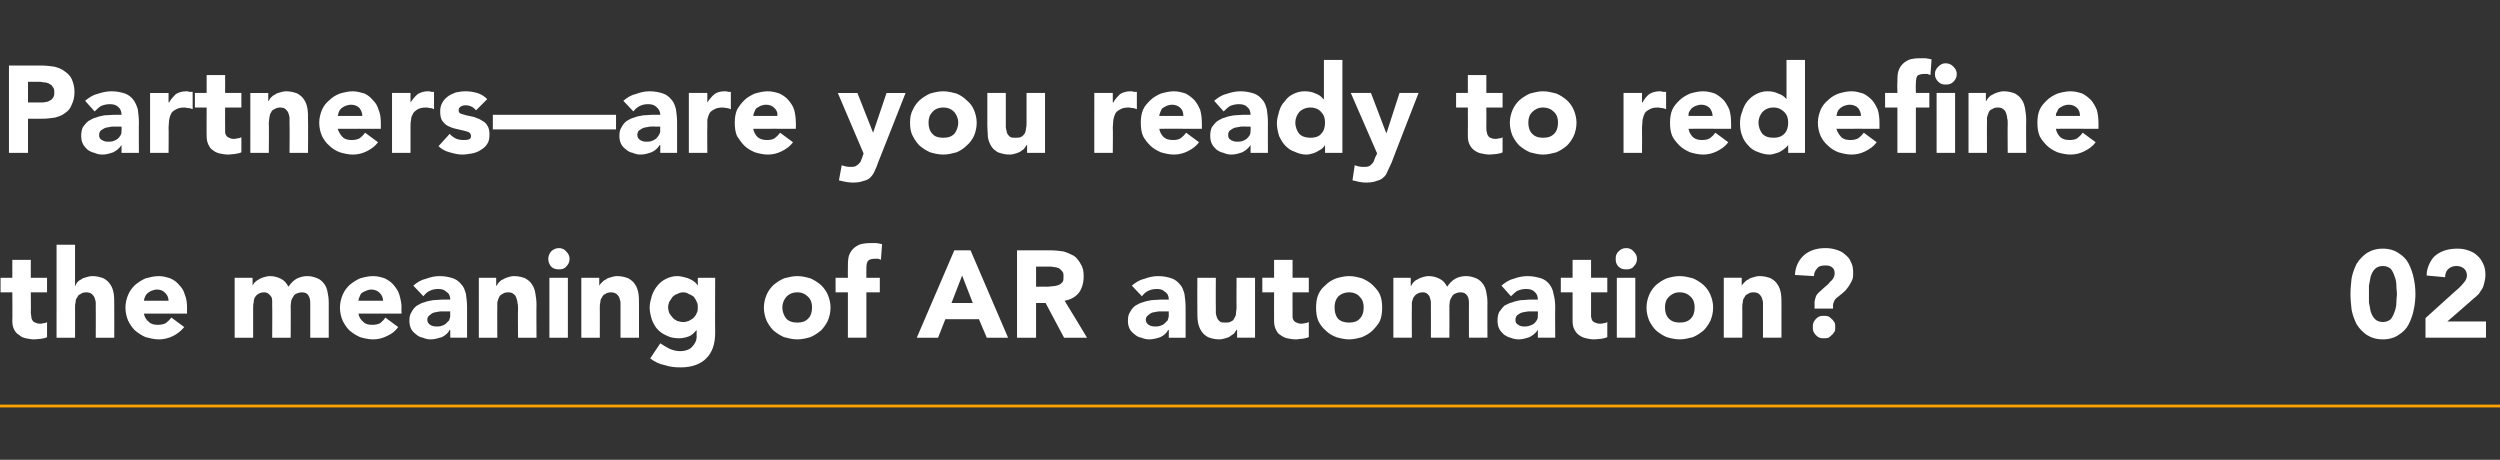 <?xml version="1.0" standalone="no"?><!DOCTYPE svg PUBLIC "-//W3C//DTD SVG 1.1//EN" "http://www.w3.org/Graphics/SVG/1.1/DTD/svg11.dtd"><svg xmlns="http://www.w3.org/2000/svg" version="1.1" width="446.4px" height="82.1px" viewBox="0 -11 446.4 82.1" style="top:-11px"><rect x="0" y="-11" width="446.4" height="82.1" fill="#333333" stroke="none"/><desc>Partners—are you ready to redefine the meaning of AR automation 02</desc><defs/><g class="svg-textframe-paragraphrules"><line class="svg-paragraph-rulebelow" y1="61.5" y2="61.5" x1="0" x2="446.4" stroke="#ffa101" stroke-width="0.5"/></g><g id="Polygon58468"><path d="m8.4 41.2H5.5s.04 3.6 0 3.6c0 .3.1.6.1.8c0 .2.1.5.2.6c.1.2.2.3.5.4c.2.1.5.2.8.2c.2 0 .4 0 .7-.1c.3 0 .5-.1.6-.2v2.7c-.3.2-.7.2-1.1.3c-.4 0-.8.1-1.2.1c-.5 0-1-.1-1.5-.2c-.5-.1-.9-.3-1.2-.6c-.4-.2-.7-.6-.9-1c-.2-.4-.3-.9-.3-1.5c.04.02 0-5.1 0-5.1H.1v-2.6h2.1v-3.2h3.3v3.2h2.9v2.6zm5-8.5v7.3s.06.05.1 0c0-.2.2-.4.3-.6c.2-.2.4-.4.7-.5c.2-.2.5-.3.9-.4c.3-.1.7-.2 1.1-.2c.8 0 1.5.2 2 .4c.5.3.9.6 1.2 1.1c.3.4.5 1 .6 1.6c.1.6.1 1.3.1 2c.02-.01 0 5.9 0 5.9h-3.3s.02-5.25 0-5.2v-1c0-.3-.1-.6-.2-.9c-.1-.3-.3-.5-.5-.7c-.2-.2-.6-.3-1-.3c-.4 0-.8.1-1 .3c-.3.1-.5.3-.6.6c-.2.2-.3.5-.3.9c-.1.3-.1.6-.1 1c.02-.04 0 5.3 0 5.3h-3.3V32.7h3.3zm19.5 14.7c-.6.7-1.2 1.2-2 1.6c-.8.4-1.7.6-2.5.6c-.9 0-1.6-.2-2.4-.4c-.7-.3-1.3-.7-1.9-1.2c-.5-.5-.9-1.1-1.2-1.7c-.3-.7-.5-1.5-.5-2.4c0-.8.2-1.6.5-2.3c.3-.7.7-1.2 1.2-1.7c.6-.5 1.2-.9 1.9-1.2c.8-.2 1.5-.4 2.4-.4c.7 0 1.4.2 2 .4c.7.3 1.2.7 1.6 1.2c.5.5.8 1 1 1.7c.3.7.4 1.5.4 2.3c-.03.04 0 1.1 0 1.1c0 0-7.68-.02-7.7 0c.1.6.4 1.1.9 1.5c.4.4 1 .5 1.6.5c.5 0 1-.1 1.4-.3c.4-.3.7-.6 1-1l2.3 1.7zm-2.8-4.7c0-.5-.2-1-.6-1.4c-.4-.4-.8-.6-1.5-.6c-.3 0-.6.1-.9.2c-.3.1-.5.3-.7.4c-.2.2-.4.4-.5.7c-.1.2-.2.5-.2.7h4.4zm11.8-4.1h3.2v1.4s0 .05 0 0c.1-.2.2-.4.4-.6c.2-.2.5-.4.7-.5c.3-.2.6-.3.9-.4c.4-.1.7-.2 1.1-.2c.8 0 1.4.2 2 .5c.6.3 1 .8 1.3 1.4c.4-.6.9-1.1 1.4-1.4c.6-.3 1.2-.5 2-.5c.7 0 1.3.2 1.8.4c.5.2.9.6 1.2 1c.3.4.5.9.6 1.5c.1.5.2 1.1.2 1.8v6.3h-3.3v-6.2c0-.5-.1-1-.3-1.3c-.2-.4-.6-.6-1.2-.6c-.3 0-.7.1-.9.2c-.3.1-.5.3-.6.5c-.2.3-.3.5-.4.8c0 .3-.1.6-.1.9c.04.03 0 5.7 0 5.7h-3.3s.04-5.67 0-5.7v-.7c0-.2 0-.5-.1-.8c-.1-.2-.3-.4-.5-.6c-.2-.2-.5-.3-.8-.3c-.5 0-.8.1-1.1.3c-.2.1-.4.3-.6.6c-.1.2-.2.5-.2.9c-.1.3-.1.6-.1 1v5.3h-3.3V38.6zm29.2 8.8c-.5.7-1.1 1.2-2 1.6c-.8.4-1.6.6-2.5.6c-.8 0-1.6-.2-2.3-.4c-.7-.3-1.3-.7-1.9-1.2c-.5-.5-.9-1.1-1.2-1.7c-.3-.7-.5-1.5-.5-2.4c0-.8.2-1.6.5-2.3c.3-.7.7-1.2 1.2-1.7c.6-.5 1.2-.9 1.9-1.2c.7-.2 1.5-.4 2.3-.4c.8 0 1.5.2 2.1.4c.6.3 1.2.7 1.6 1.2c.4.5.8 1 1 1.7c.2.7.4 1.5.4 2.3c-.05.04 0 1.1 0 1.1c0 0-7.7-.02-7.7 0c.1.6.4 1.1.9 1.5c.4.4.9.5 1.6.5c.5 0 1-.1 1.4-.3c.3-.3.7-.6.9-1l2.3 1.7zm-2.7-4.7c0-.5-.2-1-.6-1.4c-.4-.4-.9-.6-1.5-.6c-.3 0-.7.1-.9.2c-.3.1-.6.3-.8.4c-.2.2-.3.4-.4.7c-.1.2-.2.5-.2.7h4.4zm12 5.2s-.08.05-.1 0c-.3.6-.8 1-1.4 1.3c-.7.2-1.3.4-2 .4c-.5 0-.9-.1-1.4-.3c-.5-.1-.9-.3-1.2-.6c-.4-.3-.7-.6-.9-1c-.2-.4-.3-.9-.3-1.4c0-.7.1-1.2.4-1.6c.2-.4.5-.8.9-1.1c.4-.2.8-.5 1.3-.6c.5-.2 1-.3 1.6-.4c.5 0 1-.1 1.6-.1h1.5c0-.6-.2-1.1-.7-1.4c-.4-.4-.9-.5-1.4-.5c-.6 0-1.1.1-1.5.3c-.5.2-.9.6-1.2 1L73.8 40c.6-.5 1.3-1 2.2-1.2c.8-.3 1.6-.5 2.5-.5c1 0 1.8.2 2.4.4c.6.2 1.1.6 1.5 1.1c.4.4.6 1 .8 1.7c.1.7.2 1.5.2 2.4v5.4h-3v-1.4zm-.8-3.3h-1c-.4.1-.7.1-1.1.2c-.3.1-.6.3-.8.5c-.3.2-.4.5-.4.8c0 .4.2.7.5.9c.3.2.7.3 1.1.3c.3 0 .6 0 .9-.1c.3-.1.6-.2.8-.4l.6-.6c.1-.3.2-.6.2-.9c-.04.01 0-.7 0-.7h-.8zm5.9-6h3.1v1.4s.08.05.1 0c.1-.2.2-.4.4-.6c.2-.2.4-.4.7-.5c.3-.2.6-.3.9-.4c.3-.1.7-.2 1.1-.2c.8 0 1.5.2 2 .4c.5.3.9.6 1.2 1.1c.3.4.5 1 .6 1.6c.1.6.2 1.3.2 2c-.04-.01 0 5.9 0 5.9h-3.3s-.04-5.25 0-5.2c0-.4 0-.7-.1-1c0-.3-.1-.6-.2-.9c-.1-.3-.2-.5-.5-.7c-.2-.2-.5-.3-1-.3c-.4 0-.7.1-1 .3c-.2.1-.5.3-.6.6c-.1.2-.2.5-.3.9v1c-.03-.04 0 5.3 0 5.3h-3.3V38.6zm12.6 0h3.3v10.7h-3.3V38.6zm-.2-3.4c0-.5.2-.9.5-1.3c.4-.4.9-.6 1.4-.6c.5 0 1 .2 1.3.6c.4.4.6.8.6 1.3c0 .6-.2 1-.6 1.4c-.3.4-.8.5-1.3.5c-.5 0-1-.1-1.4-.5c-.3-.4-.5-.8-.5-1.4zm5.9 3.4h3.2v1.4s.03.05 0 0c.1-.2.3-.4.5-.6c.2-.2.4-.4.7-.5c.2-.2.5-.3.9-.4c.3-.1.7-.2 1.1-.2c.8 0 1.5.2 2 .4c.5.3.9.6 1.2 1.1c.3.4.5 1 .6 1.6c.1.6.1 1.3.1 2v5.9h-3.3v-6.2c0-.3-.1-.6-.2-.9c-.1-.3-.3-.5-.5-.7c-.3-.2-.6-.3-1-.3c-.4 0-.8.1-1 .3c-.3.1-.5.3-.6.6c-.2.2-.3.5-.3.9c-.1.3-.1.6-.1 1c.02-.04 0 5.3 0 5.3h-3.3V38.6zm23.9 9.8c0 2-.5 3.5-1.6 4.6c-1 1-2.5 1.6-4.6 1.6c-1 0-1.9-.1-2.8-.4c-1-.2-1.8-.6-2.6-1.2l1.8-2.7c.6.4 1.1.7 1.7 1c.5.2 1.1.4 1.8.4c1 0 1.8-.3 2.2-.8c.5-.5.8-1.1.8-1.9c-.04.05 0-1 0-1h-.1c-.4.5-.8.9-1.4 1.1c-.6.2-1.1.3-1.6.3c-.8 0-1.5-.1-2.1-.4c-.7-.3-1.2-.6-1.7-1.1c-.5-.5-.8-1.1-1.1-1.8c-.2-.7-.4-1.4-.4-2.2c0-.7.2-1.4.4-2.1c.2-.6.5-1.2 1-1.8c.4-.5.9-.9 1.5-1.2c.6-.3 1.3-.5 2-.5c.5 0 .9.1 1.3.2c.4.1.8.2 1.1.4c.3.1.5.3.8.5c.2.2.4.4.5.6c-.02 0 0 0 0 0v-1.4h3.1s-.04 9.79 0 9.8zm-8.4-4.5c0 .3.1.7.2 1c.2.3.4.6.6.8c.2.3.5.4.8.6c.4.1.7.2 1.1.2c.4 0 .7-.1 1-.2c.3-.2.6-.3.9-.6c.2-.2.4-.5.5-.8c.2-.3.2-.7.2-1c0-.4 0-.7-.2-1c-.1-.3-.3-.6-.5-.9c-.3-.2-.6-.4-.9-.5c-.3-.2-.6-.3-1-.3c-.4 0-.7.1-1.1.3c-.3.1-.6.3-.8.5l-.6.9c-.1.3-.2.6-.2 1zm17.1 0c0-.8.2-1.6.5-2.3c.3-.7.7-1.2 1.2-1.7c.6-.5 1.2-.9 1.9-1.2c.8-.2 1.5-.4 2.4-.4c.8 0 1.6.2 2.3.4c.7.3 1.3.7 1.9 1.2c.5.5.9 1 1.2 1.7c.3.7.5 1.5.5 2.3c0 .9-.2 1.7-.5 2.4c-.3.6-.7 1.2-1.2 1.7c-.6.5-1.2.9-1.9 1.2c-.7.2-1.5.4-2.3.4c-.9 0-1.6-.2-2.4-.4c-.7-.3-1.3-.7-1.9-1.2c-.5-.5-.9-1.1-1.2-1.7c-.3-.7-.5-1.5-.5-2.4zm3.3 0c0 .8.3 1.5.7 2c.5.5 1.1.7 2 .7c.8 0 1.4-.2 1.9-.7c.5-.5.7-1.2.7-2c0-.8-.2-1.4-.7-1.9c-.5-.5-1.1-.8-1.9-.8c-.9 0-1.5.3-2 .8c-.4.5-.7 1.1-.7 1.9zm11.7-2.7h-2.2v-2.6h2.2s-.02-1.9 0-1.9c0-.6 0-1.1.1-1.7c.1-.5.3-.9.6-1.3c.3-.4.7-.7 1.3-1c.5-.2 1.3-.3 2.2-.3h.9c.4.1.7.1 1 .2l-.2 2.8c-.1-.1-.3-.1-.5-.2h-.5c-.6 0-1 .1-1.2.3c-.3.2-.4.7-.4 1.4c-.02 0 0 1.7 0 1.7h2.4v2.6h-2.4v8.1h-3.3v-8.1zm19-7.5h2.9l6.7 15.6h-3.8l-1.4-3.3h-6l-1.3 3.3h-3.8l6.7-15.6zm1.4 4.5l-1.9 4.9h3.8l-1.9-4.9zm9.8-4.5h6c.8 0 1.6.1 2.3.2c.7.2 1.3.5 1.9.8c.5.4.9.9 1.2 1.5c.4.6.5 1.3.5 2.2c0 1.1-.3 2.1-.8 2.8c-.6.8-1.5 1.3-2.6 1.5c.04.01 4 6.6 4 6.6H190l-3.3-6.2H185v6.2h-3.4V33.7zm3.4 6.5s2.06-.04 2.1 0c.3 0 .6-.1.9-.1c.4 0 .7-.1 1-.2c.3-.1.5-.3.7-.5c.2-.2.2-.6.2-1c0-.4 0-.7-.2-.9c-.2-.3-.4-.4-.6-.6c-.3-.1-.5-.2-.9-.2c-.3-.1-.6-.1-.9-.1c-.02.02-2.3 0-2.3 0v3.6zm23.7 7.7s-.08.05-.1 0c-.3.6-.8 1-1.4 1.3c-.6.2-1.3.4-2 .4c-.5 0-.9-.1-1.4-.3c-.5-.1-.9-.3-1.2-.6c-.4-.3-.7-.6-.9-1c-.2-.4-.3-.9-.3-1.4c0-.7.1-1.2.4-1.6c.2-.4.5-.8.9-1.1c.4-.2.8-.5 1.3-.6c.5-.2 1-.3 1.6-.4c.5 0 1-.1 1.6-.1h1.5c0-.6-.2-1.1-.7-1.4c-.4-.4-.9-.5-1.4-.5c-.6 0-1.1.1-1.5.3c-.5.2-.9.6-1.2 1l-1.8-1.9c.6-.5 1.3-1 2.2-1.2c.8-.3 1.6-.5 2.5-.5c1 0 1.8.2 2.4.4c.6.2 1.1.6 1.5 1.1c.4.4.6 1 .8 1.7c.1.7.2 1.5.2 2.4v5.4h-3v-1.4zm-.8-3.3h-1c-.4.1-.7.1-1.1.2c-.3.1-.6.3-.8.5c-.3.2-.4.5-.4.8c0 .4.2.7.5.9c.3.2.7.3 1.1.3c.3 0 .6 0 .9-.1c.3-.1.6-.2.8-.4l.6-.6c.1-.3.2-.6.2-.9c-.03.01 0-.7 0-.7h-.8zm16.2 4.7h-3.2v-1.5s-.05.04 0 0c-.2.2-.3.4-.5.7c-.2.2-.4.3-.7.5c-.2.2-.5.3-.9.4c-.3.1-.7.2-1.1.2c-.8 0-1.5-.2-2-.4c-.5-.3-.9-.6-1.2-1.1c-.3-.5-.5-1-.6-1.6c-.1-.6-.1-1.3-.1-2c-.03-.01 0-5.9 0-5.9h3.3s-.03 5.23 0 5.2v1c0 .3.1.6.2.9c.1.3.3.5.5.7c.2.2.6.2 1 .2c.4 0 .8 0 1-.2c.3-.1.5-.3.6-.6c.2-.3.3-.5.3-.9c0-.3.1-.6.1-1c-.03.02 0-5.3 0-5.3h3.3v10.7zm9.6-8.1h-2.9s-.02 3.6 0 3.6v.8c0 .2.1.5.2.6c.1.2.3.3.5.4c.2.1.5.2.8.2c.2 0 .4 0 .7-.1c.3 0 .5-.1.7-.2v2.7c-.4.2-.8.2-1.2.3c-.4 0-.7.1-1.1.1c-.6 0-1.1-.1-1.6-.2c-.4-.1-.8-.3-1.2-.6c-.4-.2-.6-.6-.8-1c-.2-.4-.3-.9-.3-1.5c-.02.02 0-5.1 0-5.1h-2.1v-2.6h2.1v-3.2h3.3v3.2h2.9v2.6zm1.3 2.7c0-.8.1-1.6.4-2.3c.3-.7.7-1.2 1.3-1.7c.5-.5 1.1-.9 1.9-1.2c.7-.2 1.5-.4 2.3-.4c.8 0 1.6.2 2.3.4c.7.3 1.4.7 1.9 1.2c.5.5 1 1 1.3 1.7c.3.7.4 1.5.4 2.3c0 .9-.1 1.7-.4 2.4c-.3.6-.8 1.2-1.3 1.7c-.5.5-1.2.9-1.9 1.2c-.7.2-1.5.4-2.3.4c-.8 0-1.6-.2-2.3-.4c-.8-.3-1.4-.7-1.9-1.2c-.6-.5-1-1.1-1.3-1.7c-.3-.7-.4-1.5-.4-2.4zm3.3 0c0 .8.2 1.5.6 2c.5.5 1.2.7 2 .7c.8 0 1.5-.2 1.9-.7c.5-.5.7-1.2.7-2c0-.8-.2-1.4-.7-1.9c-.4-.5-1.1-.8-1.9-.8c-.8 0-1.5.3-2 .8c-.4.5-.6 1.1-.6 1.9zm10.5-5.3h3.1v1.4s.08.05.1 0c.1-.2.2-.4.4-.6c.2-.2.4-.4.7-.5c.3-.2.6-.3.9-.4c.3-.1.7-.2 1.1-.2c.8 0 1.4.2 2 .5c.6.3 1 .8 1.3 1.4c.4-.6.9-1.1 1.4-1.4c.5-.3 1.2-.5 2-.5c.7 0 1.3.2 1.8.4c.5.2.9.6 1.2 1c.3.4.5.9.6 1.5c.1.5.2 1.1.2 1.8c-.02-.03 0 6.3 0 6.3h-3.3s-.02-6.24 0-6.2c0-.5-.1-1-.3-1.3c-.3-.4-.6-.6-1.2-.6c-.4 0-.7.1-.9.2c-.3.1-.5.3-.6.5c-.2.3-.3.5-.4.8c0 .3-.1.6-.1.9c.03.03 0 5.7 0 5.7h-3.3s.03-5.67 0-5.7v-.7c0-.2-.1-.5-.2-.8c0-.2-.2-.4-.4-.6c-.2-.2-.5-.3-.8-.3c-.5 0-.8.1-1.1.3c-.2.1-.4.3-.6.6c-.1.2-.2.5-.3.9v1c-.03-.04 0 5.3 0 5.3h-3.3V38.6zm25.8 9.3s-.02.05 0 0c-.4.6-.9 1-1.5 1.3c-.6.2-1.2.4-1.9.4c-.5 0-1-.1-1.5-.3c-.4-.1-.8-.3-1.2-.6c-.3-.3-.6-.6-.8-1c-.2-.4-.3-.9-.3-1.4c0-.7.1-1.2.3-1.6c.3-.4.6-.8.9-1.1c.4-.2.9-.5 1.4-.6c.5-.2 1-.3 1.5-.4c.6 0 1.1-.1 1.6-.1h1.5c0-.6-.2-1.1-.6-1.4c-.4-.4-.9-.5-1.5-.5c-.5 0-1 .1-1.5.3c-.4.2-.8.6-1.2 1l-1.7-1.9c.6-.5 1.3-1 2.1-1.2c.8-.3 1.7-.5 2.6-.5c.9 0 1.7.2 2.4.4c.6.2 1.1.6 1.5 1.1c.3.4.6 1 .7 1.7c.2.7.3 1.5.3 2.4c-.04-.05 0 5.4 0 5.4h-3.1v-1.4zm-.8-3.3h-.9c-.4.1-.8.1-1.1.2c-.4.1-.6.3-.9.5c-.2.2-.3.5-.3.8c0 .4.1.7.5.9c.3.2.6.3 1 .3c.3 0 .6 0 .9-.1c.3-.1.6-.2.9-.4c.2-.2.4-.4.5-.6c.2-.3.2-.6.2-.9c.02.01 0-.7 0-.7h-.8zm13.2-3.4h-2.9v4.4c.1.2.1.5.2.6c.1.2.3.3.5.4c.2.1.5.2.9.2c.1 0 .4 0 .7-.1c.2 0 .5-.1.6-.2v2.7c-.4.2-.7.2-1.1.3c-.4 0-.8.1-1.2.1c-.6 0-1.1-.1-1.5-.2c-.5-.1-.9-.3-1.3-.6c-.3-.2-.6-.6-.8-1c-.2-.4-.3-.9-.3-1.5v-5.1h-2.1v-2.6h2.1v-3.2h3.3v3.2h2.9v2.6zm1.7-2.6h3.3v10.7h-3.3V38.6zm-.2-3.4c0-.5.1-.9.5-1.3c.4-.4.8-.6 1.4-.6c.5 0 1 .2 1.3.6c.4.4.6.8.6 1.3c0 .6-.2 1-.6 1.4c-.3.4-.8.5-1.3.5c-.6 0-1-.1-1.4-.5c-.4-.4-.5-.8-.5-1.4zm5.5 8.7c0-.8.2-1.6.5-2.3c.3-.7.7-1.2 1.2-1.7c.6-.5 1.2-.9 1.9-1.2c.7-.2 1.5-.4 2.3-.4c.9 0 1.6.2 2.4.4c.7.3 1.3.7 1.9 1.2c.5.5.9 1 1.2 1.7c.3.7.5 1.5.5 2.3c0 .9-.2 1.7-.5 2.4c-.3.6-.7 1.2-1.2 1.7c-.6.5-1.2.9-1.9 1.2c-.8.2-1.5.4-2.4.4c-.8 0-1.6-.2-2.3-.4c-.7-.3-1.3-.7-1.9-1.2c-.5-.5-.9-1.1-1.2-1.7c-.3-.7-.5-1.5-.5-2.4zm3.3 0c0 .8.2 1.5.7 2c.5.5 1.1.7 1.9.7c.9 0 1.5-.2 2-.7c.5-.5.7-1.2.7-2c0-.8-.2-1.4-.7-1.9c-.5-.5-1.1-.8-2-.8c-.8 0-1.4.3-1.9.8c-.5.5-.7 1.1-.7 1.9zm10.5-5.3h3.2v1.4s.03.05 0 0c.1-.2.3-.4.5-.6c.2-.2.4-.4.7-.5c.2-.2.5-.3.9-.4c.3-.1.7-.2 1.1-.2c.8 0 1.5.2 2 .4c.5.3.9.6 1.2 1.1c.3.4.5 1 .6 1.6c.1.6.1 1.3.1 2v5.9h-3.3v-6.2c0-.3-.1-.6-.2-.9c-.1-.3-.3-.5-.5-.7c-.2-.2-.6-.3-1-.3c-.4 0-.8.1-1 .3c-.3.1-.5.3-.6.6c-.2.2-.3.5-.3.9c-.1.3-.1.6-.1 1c.02-.04 0 5.3 0 5.3h-3.3V38.6zm16.2 4.6c0-.5.1-.8.2-1.1c.1-.4.3-.6.6-.9c.4-.4.8-.7 1.1-1c.4-.3.7-.6.9-.9c.3-.2.5-.5.6-.7c.1-.2.2-.5.2-.7c0-.5-.1-.9-.4-1.1c-.3-.3-.7-.4-1.2-.4c-.7 0-1.2.1-1.5.5c-.4.4-.6.9-.6 1.4l-3.4-.2c.1-1.6.7-2.7 1.7-3.6c1-.8 2.2-1.2 3.8-1.2c.6 0 1.3.1 1.9.3c.6.2 1.1.4 1.5.8c.5.4.9.8 1.1 1.4c.3.5.4 1.1.4 1.9c0 .4 0 .8-.1 1.1c-.1.3-.3.7-.5 1c-.2.4-.5.7-.8 1.1c-.3.3-.8.7-1.3 1.1c-.3.2-.6.5-.7.8c-.1.2-.2.5-.2.7c.03 0 0 .6 0 .6H324s.03-.93 0-.9zm-.3 4.2c0-.3 0-.5.1-.8c.1-.2.3-.5.4-.6c.2-.2.4-.4.7-.5c.2-.1.5-.1.8-.1c.3 0 .5 0 .8.1c.2.1.4.3.6.5c.2.1.3.4.5.6c.1.3.1.5.1.8c0 .3 0 .5-.1.8c-.2.2-.3.5-.5.6c-.2.2-.4.4-.6.5c-.3.1-.5.1-.8.1c-.3 0-.6 0-.8-.1c-.3-.1-.5-.3-.7-.5c-.1-.1-.3-.4-.4-.6c-.1-.3-.1-.5-.1-.8zm96-5.9c0-.9.1-1.9.2-2.8c.2-1 .5-1.8.9-2.6c.5-.8 1.1-1.4 1.8-1.9c.8-.5 1.7-.8 2.9-.8c1.1 0 2.1.3 2.8.8c.8.5 1.4 1.1 1.8 1.9c.4.8.7 1.6.9 2.6c.2.9.3 1.9.3 2.8c0 .9-.1 1.9-.3 2.8c-.2 1-.5 1.8-.9 2.6c-.4.8-1 1.4-1.8 1.9c-.7.5-1.7.8-2.8.8c-1.2 0-2.1-.3-2.9-.8c-.7-.5-1.3-1.1-1.8-1.9c-.4-.8-.7-1.6-.9-2.6c-.1-.9-.2-1.9-.2-2.8zm3.3 0v1.5l.3 1.6c.2.6.4 1 .8 1.4c.3.3.8.5 1.4.5c.6 0 1-.2 1.4-.5c.3-.4.5-.8.7-1.4c.2-.5.3-1.1.3-1.6c0-.6.1-1.1.1-1.5c0-.4-.1-.9-.1-1.5c0-.5-.1-1.1-.3-1.6c-.2-.6-.4-1-.7-1.4c-.4-.3-.8-.5-1.4-.5c-.6 0-1.1.2-1.4.5c-.4.4-.6.8-.8 1.4L423 40v1.5zm10.1 4.3s6-5.44 6-5.4c.3-.3.6-.6.9-1c.3-.3.5-.8.5-1.2c0-.5-.2-1-.6-1.3c-.4-.3-.8-.4-1.3-.4c-.6 0-1.1.2-1.5.6c-.3.3-.5.8-.5 1.4l-3.3-.3c0-.8.2-1.5.5-2.1c.3-.6.6-1.1 1.1-1.5c.5-.4 1.1-.7 1.7-.9c.7-.2 1.4-.3 2.2-.3c.7 0 1.3.1 1.9.3c.6.2 1.2.5 1.6.9c.5.4.8.9 1.1 1.5c.3.6.4 1.3.4 2c0 .5-.1 1-.2 1.4c-.1.4-.2.8-.4 1.1l-.6.9c-.3.3-.6.6-.9.8c.04.01-4.7 4.1-4.7 4.1h6.9v2.9h-10.8v-3.5z" stroke="none" fill="#ffffff"/></g><g id="Polygon58467"><path d="m1.6.7h5.8c.8 0 1.5.1 2.3.2c.7.2 1.3.4 1.8.8c.6.4 1 .8 1.3 1.4c.3.7.5 1.4.5 2.3c0 1-.2 1.7-.5 2.3c-.2.6-.6 1.1-1.2 1.5c-.5.4-1.1.6-1.8.8c-.7.1-1.5.2-2.3.2c.02.02-2.5 0-2.5 0v6.1H1.6V.7zM5 7.3h2.3c.3 0 .6 0 .9-.1c.3 0 .5-.1.8-.3c.2-.1.4-.3.5-.5c.2-.3.2-.6.2-1c0-.4-.1-.7-.3-.9c-.1-.3-.4-.4-.7-.6c-.2-.1-.6-.2-.9-.2c-.4-.1-.7-.1-1-.1c-.02.02-1.8 0-1.8 0v3.7zm16.7 7.6s-.01.05 0 0c-.4.6-.9 1-1.5 1.3c-.6.2-1.2.4-1.9.4c-.5 0-1-.1-1.4-.3c-.5-.1-.9-.3-1.3-.6c-.3-.3-.6-.6-.8-1c-.2-.4-.3-.9-.3-1.4c0-.7.1-1.2.3-1.6c.3-.4.6-.8 1-1.1c.4-.2.8-.5 1.3-.6c.5-.2 1-.3 1.5-.4c.6 0 1.1-.1 1.7-.1h1.4c0-.6-.2-1.1-.6-1.4c-.4-.4-.9-.5-1.5-.5c-.5 0-1 .1-1.5.3c-.4.2-.8.6-1.2 1L15.2 7c.6-.5 1.3-1 2.1-1.2c.9-.3 1.7-.5 2.6-.5c1 0 1.8.2 2.4.4c.6.2 1.1.6 1.5 1.1c.3.4.6 1 .8 1.7c.1.7.2 1.5.2 2.4c-.03-.05 0 5.4 0 5.4h-3.1v-1.4zm-.8-3.3h-.9c-.4.1-.7.1-1.1.2c-.3.1-.6.3-.9.5c-.2.2-.3.5-.3.8c0 .4.1.7.5.9c.3.2.7.3 1 .3c.4 0 .7 0 1-.1c.3-.1.5-.2.8-.4c.2-.2.4-.4.5-.6c.2-.3.2-.6.2-.9c.04.01 0-.7 0-.7h-.8zm5.9-6h3.3v1.7h.1c.3-.6.8-1.1 1.2-1.5c.5-.3 1.1-.5 1.9-.5c.2 0 .3 0 .5.1h.6v3.1c-.3-.1-.5-.2-.7-.2c-.3 0-.5-.1-.7-.1c-.7 0-1.2.1-1.5.3c-.4.2-.7.4-.9.7c-.2.4-.3.7-.4 1.2c0 .4-.1.9-.1 1.4c.04.02 0 4.5 0 4.5h-3.3V5.6zm16.3 2.6h-2.9s-.03 3.6 0 3.6v.8c0 .2.1.5.2.6c.1.2.3.3.5.4c.2.1.5.2.8.2c.2 0 .4 0 .7-.1c.3 0 .5-.1.7-.2v2.7c-.4.2-.8.2-1.2.3c-.4 0-.8.1-1.1.1c-.6 0-1.1-.1-1.6-.2c-.4-.1-.9-.3-1.2-.6c-.4-.2-.6-.6-.8-1c-.2-.4-.3-.9-.3-1.5c-.03.02 0-5.1 0-5.1h-2.1V5.6h2.1V2.4h3.3v3.2h2.9v2.6zm1.6-2.6h3.2v1.4s.06.05.1 0c.1-.2.2-.4.4-.6c.2-.2.4-.4.7-.5c.2-.2.5-.3.9-.4c.3-.1.7-.2 1.1-.2c.8 0 1.5.2 2 .4c.5.3.9.6 1.2 1.1c.3.4.5 1 .6 1.6c.1.6.1 1.3.1 2c.04-.01 0 5.9 0 5.9h-3.3s.04-5.25 0-5.2v-1c0-.3-.1-.6-.2-.9c-.1-.3-.3-.5-.5-.7c-.2-.2-.5-.3-1-.3c-.4 0-.7.1-1 .3c-.3.1-.5.3-.6.6c-.2.2-.2.5-.3.9c0 .3-.1.6-.1 1c.05-.04 0 5.3 0 5.3h-3.3V5.6zm22.8 8.8c-.5.7-1.2 1.2-2 1.6c-.8.4-1.6.6-2.5.6c-.8 0-1.6-.2-2.3-.4c-.8-.3-1.4-.7-1.9-1.2c-.6-.5-1-1.1-1.3-1.7c-.3-.7-.5-1.5-.5-2.4c0-.8.2-1.6.5-2.3c.3-.7.7-1.2 1.3-1.7c.5-.5 1.1-.9 1.9-1.2c.7-.2 1.5-.4 2.3-.4c.7 0 1.4.2 2.1.4c.6.3 1.1.7 1.5 1.2c.5.5.8 1 1 1.7c.3.7.4 1.5.4 2.3v1.1s-7.65-.02-7.7 0c.2.6.5 1.1.9 1.5c.4.4 1 .5 1.6.5c.6 0 1-.1 1.4-.3c.4-.3.7-.6 1-1l2.3 1.7zm-2.8-4.7c0-.5-.2-1-.5-1.4c-.4-.4-.9-.6-1.5-.6c-.4 0-.7.1-1 .2c-.3.1-.5.3-.7.4c-.2.2-.4.4-.5.7c-.1.2-.1.5-.2.7h4.4zM70 5.6h3.3v1.7s.05.01 0 0c.4-.6.8-1.1 1.3-1.5c.5-.3 1.1-.5 1.8-.5c.2 0 .4 0 .6.1h.5v3.1c-.2-.1-.4-.2-.7-.2c-.2 0-.4-.1-.7-.1c-.6 0-1.1.1-1.5.3c-.3.2-.6.4-.8.7c-.2.4-.4.7-.4 1.2c-.1.4-.1.9-.1 1.4v4.5H70V5.6zm15 3.1c-.5-.6-1.1-.9-1.9-.9c-.3 0-.6.1-.8.2c-.3.2-.4.4-.4.7c0 .3.1.5.4.6c.3.1.6.2 1 .3c.4.1.9.2 1.4.3c.4.2.9.3 1.3.6c.4.2.8.5 1 .9c.3.4.4 1 .4 1.6c0 .7-.1 1.3-.4 1.7c-.3.5-.7.8-1.2 1.1c-.4.3-1 .5-1.5.6c-.6.1-1.2.2-1.8.2c-.7 0-1.5-.2-2.2-.4c-.8-.2-1.5-.6-2-1.1l2-2.2c.3.4.7.6 1 .8c.4.2.9.3 1.4.3c.3 0 .7 0 1-.1c.3-.1.4-.3.4-.6c0-.3-.1-.5-.4-.7c-.2-.1-.6-.2-1-.3l-1.3-.3c-.5-.1-1-.3-1.4-.5c-.4-.2-.7-.5-1-.9c-.3-.4-.4-1-.4-1.7c0-.6.1-1.1.4-1.6c.2-.4.6-.8 1-1.1c.4-.3.9-.5 1.4-.7c.6-.1 1.1-.2 1.7-.2c.7 0 1.4.1 2.1.3c.7.2 1.3.6 1.8 1.1l-2 2zm3 .8h22v2.6h-22V9.5zm29.9 5.4s-.09.05-.1 0c-.4.6-.8 1-1.5 1.3c-.6.2-1.2.4-1.9.4c-.5 0-1-.1-1.4-.3c-.5-.1-.9-.3-1.2-.6c-.4-.3-.7-.6-.9-1c-.2-.4-.3-.9-.3-1.4c0-.7.1-1.2.4-1.6c.2-.4.5-.8.9-1.1c.4-.2.8-.5 1.3-.6c.5-.2 1-.3 1.6-.4c.5 0 1-.1 1.6-.1h1.5c0-.6-.3-1.1-.7-1.4c-.4-.4-.9-.5-1.5-.5c-.5 0-1 .1-1.4.3c-.5.2-.9.6-1.2 1L111.3 7c.6-.5 1.3-1 2.2-1.2c.8-.3 1.6-.5 2.5-.5c1 0 1.8.2 2.4.4c.6.2 1.1.6 1.5 1.1c.4.4.6 1 .8 1.7c.1.7.2 1.5.2 2.4v5.4h-3v-1.4zm-.9-3.3h-.9c-.4.1-.7.1-1.1.2c-.3.1-.6.3-.9.5c-.2.2-.3.5-.3.8c0 .4.2.7.5.9c.3.2.7.3 1 .3c.4 0 .7 0 1-.1c.3-.1.5-.2.8-.4c.2-.2.4-.4.5-.6c.2-.3.3-.6.3-.9c-.05.01 0-.7 0-.7h-.9zm6-6h3.3v1.7s0 .01 0 0c.4-.6.8-1.1 1.3-1.5c.4-.3 1-.5 1.8-.5c.2 0 .4 0 .6.1h.5v3.1c-.3-.1-.5-.2-.7-.2c-.2 0-.5-.1-.7-.1c-.7 0-1.2.1-1.5.3c-.4.2-.7.4-.9.7c-.2.4-.3.7-.4 1.2v1.4c-.04.02 0 4.5 0 4.5H123V5.6zm18.6 8.8c-.5.7-1.2 1.2-2 1.6c-.8.4-1.6.6-2.5.6c-.8 0-1.6-.2-2.3-.4c-.7-.3-1.4-.7-1.9-1.2c-.5-.5-.9-1.1-1.3-1.7c-.3-.7-.4-1.5-.4-2.4c0-.8.1-1.6.4-2.3c.4-.7.8-1.2 1.3-1.7c.5-.5 1.2-.9 1.9-1.2c.7-.2 1.5-.4 2.3-.4c.8 0 1.5.2 2.1.4c.6.3 1.2.7 1.6 1.2c.4.5.8 1 1 1.7c.2.7.3 1.5.3 2.3c.04.04 0 1.1 0 1.1c0 0-7.62-.02-7.6 0c.1.6.4 1.1.8 1.5c.5.4 1 .5 1.7.5c.5 0 1-.1 1.3-.3c.4-.3.7-.6 1-1l2.3 1.7zm-2.8-4.7c.1-.5-.1-1-.5-1.4c-.4-.4-.9-.6-1.5-.6c-.4 0-.7.1-1 .2c-.2.1-.5.3-.7.4c-.2.2-.3.4-.4.7c-.1.2-.2.5-.2.7h4.3zm18 8.3c-.2.6-.4 1.1-.6 1.5c-.2.5-.5.9-.8 1.2c-.3.3-.7.5-1.2.6c-.5.2-1.1.3-1.9.3c-.9 0-1.7-.2-2.5-.4l.5-2.7c.5.2 1 .3 1.5.3c.4 0 .7 0 .9-.1c.2-.1.4-.2.6-.4c.1-.1.3-.3.4-.5c.1-.3.2-.5.3-.8l.2-.6l-4.6-10.8h3.5l2.8 7.1l2.4-7.1h3.4s-4.89 12.43-4.9 12.4zm5.7-7.1c0-.8.1-1.6.5-2.3c.3-.7.7-1.2 1.2-1.7c.6-.5 1.2-.9 1.9-1.2c.7-.2 1.5-.4 2.3-.4c.9 0 1.6.2 2.4.4c.7.3 1.3.7 1.8 1.2c.6.5 1 1 1.3 1.7c.3.7.5 1.5.5 2.3c0 .9-.2 1.7-.5 2.4c-.3.6-.7 1.2-1.3 1.7c-.5.5-1.1.9-1.8 1.2c-.8.2-1.5.4-2.4.4c-.8 0-1.6-.2-2.3-.4c-.7-.3-1.3-.7-1.9-1.2c-.5-.5-.9-1.1-1.2-1.7c-.4-.7-.5-1.5-.5-2.4zm3.3 0c0 .8.2 1.5.7 2c.4.5 1.1.7 1.9.7c.9 0 1.5-.2 2-.7c.4-.5.7-1.2.7-2c0-.8-.3-1.4-.7-1.9c-.5-.5-1.1-.8-2-.8c-.8 0-1.5.3-1.9.8c-.5.5-.7 1.1-.7 1.9zm20.8 5.4h-3.2v-1.5s-.01.04 0 0c-.1.2-.3.4-.5.7c-.1.2-.4.3-.6.5c-.3.2-.6.3-.9.4c-.4.1-.7.2-1.1.2c-.9 0-1.5-.2-2.1-.4c-.5-.3-.9-.6-1.2-1.1c-.3-.5-.5-1-.6-1.6c0-.6-.1-1.3-.1-2V5.6h3.3v6.2c.1.3.1.6.2.9c.1.3.3.5.5.7c.3.2.6.2 1 .2c.4 0 .8 0 1.1-.2c.2-.1.4-.3.6-.6c.1-.3.2-.5.2-.9c.1-.3.1-.6.1-1V5.6h3.3v10.7zm8.8-10.7h3.3v1.7h.1c.3-.6.8-1.1 1.2-1.5c.5-.3 1.1-.5 1.9-.5c.2 0 .4 0 .5.1h.6v3.1c-.3-.1-.5-.2-.7-.2c-.3 0-.5-.1-.7-.1c-.7 0-1.2.1-1.5.3c-.4.2-.7.4-.9.7c-.2.4-.3.7-.4 1.2c0 .4-.1.9-.1 1.4c.05.02 0 4.5 0 4.5h-3.3V5.6zm18.7 8.8c-.5.7-1.2 1.2-2 1.6c-.8.4-1.6.6-2.5.6c-.8 0-1.6-.2-2.3-.4c-.7-.3-1.4-.7-1.9-1.2c-.5-.5-1-1.1-1.3-1.7c-.3-.7-.4-1.5-.4-2.4c0-.8.1-1.6.4-2.3c.3-.7.8-1.2 1.3-1.7c.5-.5 1.2-.9 1.9-1.2c.7-.2 1.5-.4 2.3-.4c.8 0 1.5.2 2.1.4c.6.3 1.1.7 1.6 1.2c.4.5.7 1 1 1.7c.2.7.3 1.5.3 2.3c.03.04 0 1.1 0 1.1c0 0-7.63-.02-7.6 0c.1.6.4 1.1.8 1.5c.5.4 1 .5 1.7.5c.5 0 1-.1 1.3-.3c.4-.3.7-.6 1-1l2.3 1.7zm-2.8-4.7c0-.5-.1-1-.5-1.4c-.4-.4-.9-.6-1.5-.6c-.4 0-.7.1-1 .2c-.2.1-.5.3-.7.4c-.2.2-.3.4-.4.7c-.1.2-.2.5-.2.7h4.3zm12 5.2s0 .05 0 0c-.4.6-.9 1-1.5 1.3c-.6.2-1.2.4-1.9.4c-.5 0-1-.1-1.4-.3c-.5-.1-.9-.3-1.3-.6c-.3-.3-.6-.6-.8-1c-.2-.4-.3-.9-.3-1.4c0-.7.1-1.2.3-1.6c.3-.4.6-.8 1-1.1c.4-.2.8-.5 1.3-.6c.5-.2 1-.3 1.6-.4c.5 0 1-.1 1.6-.1h1.4c0-.6-.2-1.1-.6-1.4c-.4-.4-.9-.5-1.5-.5c-.5 0-1 .1-1.5.3c-.4.2-.8.6-1.2 1L216.8 7c.6-.5 1.3-1 2.1-1.2c.9-.3 1.7-.5 2.6-.5c1 0 1.8.2 2.4.4c.6.2 1.1.6 1.5 1.1c.4.4.6 1 .8 1.7c.1.7.2 1.5.2 2.4c-.02-.05 0 5.4 0 5.4h-3.1v-1.4zm-.8-3.3h-.9c-.4.1-.7.1-1.1.2c-.3.1-.6.3-.9.5c-.2.2-.3.5-.3.8c0 .4.1.7.5.9c.3.2.7.3 1 .3c.4 0 .7 0 1-.1c.3-.1.5-.2.8-.4c.2-.2.4-.4.5-.6c.2-.3.2-.6.2-.9c.04.01 0-.7 0-.7h-.8zm17.2 4.7h-3.1v-1.4s-.01-.02 0 0c-.1.2-.3.4-.5.6c-.2.2-.5.3-.8.5c-.3.2-.6.3-.9.4c-.4.1-.7.2-1.1.2c-.8 0-1.5-.2-2.1-.5c-.7-.2-1.2-.6-1.7-1.1c-.5-.5-.8-1.1-1.1-1.7c-.2-.7-.4-1.5-.4-2.3c0-.7.2-1.4.4-2.1c.2-.7.5-1.3 1-1.8c.4-.6.9-1 1.5-1.3c.6-.3 1.3-.5 2-.5c.7 0 1.4.1 2 .4c.6.2 1 .5 1.4 1c.02.04.1 0 .1 0v-7h3.3v16.6zm-3.1-5.4c0-.8-.2-1.4-.7-1.9c-.4-.5-1.1-.8-1.9-.8c-.8 0-1.5.3-2 .8c-.4.5-.7 1.1-.7 1.9c0 .8.3 1.5.7 2c.5.5 1.2.7 2 .7c.8 0 1.5-.2 1.9-.7c.5-.5.7-1.2.7-2zm11.9 7.1c-.3.6-.5 1.1-.7 1.5c-.2.5-.4.9-.8 1.2c-.3.3-.7.5-1.2.6c-.4.2-1.1.3-1.9.3c-.8 0-1.6-.2-2.4-.4l.4-2.7c.5.2 1 .3 1.5.3c.4 0 .7 0 1-.1c.2-.1.4-.2.5-.4c.2-.1.3-.3.4-.5c.1-.3.2-.5.3-.8c.05-.01.3-.6.3-.6l-4.7-10.8h3.6l2.7 7.1h.1l2.3-7.1h3.4s-4.84 12.43-4.8 12.4zm19.8-9.8h-2.9s.03 3.6 0 3.6c0 .3 0 .6.1.8c0 .2.1.5.2.6c.1.2.2.3.4.4c.3.1.5.2.9.2c.2 0 .4 0 .7-.1c.3 0 .5-.1.6-.2v2.7c-.3.2-.7.2-1.1.3c-.4 0-.8.1-1.2.1c-.5 0-1.1-.1-1.5-.2c-.5-.1-.9-.3-1.3-.6c-.3-.2-.6-.6-.8-1c-.2-.4-.3-.9-.3-1.5c.03.02 0-5.1 0-5.1H260V5.6h2.1V2.4h3.3v3.2h2.9v2.6zm1.3 2.7c0-.8.2-1.6.5-2.3c.3-.7.7-1.2 1.2-1.7c.6-.5 1.2-.9 1.9-1.2c.8-.2 1.5-.4 2.3-.4c.9 0 1.6.2 2.4.4c.7.3 1.3.7 1.9 1.2c.5.5.9 1 1.2 1.7c.3.7.5 1.5.5 2.3c0 .9-.2 1.7-.5 2.4c-.3.6-.7 1.2-1.2 1.7c-.6.5-1.2.9-1.9 1.2c-.8.2-1.5.4-2.4.4c-.8 0-1.5-.2-2.3-.4c-.7-.3-1.3-.7-1.9-1.2c-.5-.5-.9-1.1-1.2-1.7c-.3-.7-.5-1.5-.5-2.4zm3.3 0c0 .8.2 1.5.7 2c.5.5 1.1.7 1.9.7c.9 0 1.5-.2 2-.7c.5-.5.7-1.2.7-2c0-.8-.2-1.4-.7-1.9c-.5-.5-1.1-.8-2-.8c-.8 0-1.4.3-1.9.8c-.5.5-.7 1.1-.7 1.9zm17-5.3h3.3v1.7h.1c.3-.6.7-1.1 1.2-1.5c.5-.3 1.1-.5 1.9-.5c.1 0 .3 0 .5.1h.6v3.1c-.3-.1-.5-.2-.7-.2c-.3 0-.5-.1-.7-.1c-.7 0-1.2.1-1.5.3c-.4.2-.7.4-.9.7c-.2.4-.3.7-.4 1.2c0 .4-.1.9-.1 1.4c.03.02 0 4.5 0 4.5h-3.3V5.6zm18.7 8.8c-.5.7-1.2 1.2-2 1.6c-.8.4-1.6.6-2.5.6c-.8 0-1.6-.2-2.3-.4c-.7-.3-1.4-.7-1.9-1.2c-.5-.5-1-1.1-1.3-1.7c-.3-.7-.4-1.5-.4-2.4c0-.8.1-1.6.4-2.3c.3-.7.8-1.2 1.3-1.7c.5-.5 1.2-.9 1.9-1.2c.7-.2 1.5-.4 2.3-.4c.8 0 1.5.2 2.1.4c.6.3 1.1.7 1.6 1.2c.4.5.7 1 1 1.7c.2.7.3 1.5.3 2.3c.02.04 0 1.1 0 1.1c0 0-7.64-.02-7.6 0c.1.6.4 1.1.8 1.5c.5.4 1 .5 1.6.5c.6 0 1-.1 1.4-.3c.4-.3.7-.6 1-1l2.3 1.7zm-2.8-4.7c0-.5-.2-1-.5-1.4c-.4-.4-.9-.6-1.5-.6c-.4 0-.7.1-1 .2c-.3.1-.5.3-.7.4c-.2.2-.3.4-.5.7c-.1.2-.1.5-.1.7h4.3zm16.5 6.6h-3v-1.4s-.04-.02 0 0c-.2.2-.3.4-.6.6c-.2.2-.4.3-.7.5c-.3.2-.6.3-1 .4c-.3.1-.7.2-1 .2c-.8 0-1.5-.2-2.2-.5c-.6-.2-1.2-.6-1.6-1.1c-.5-.5-.9-1.1-1.1-1.7c-.3-.7-.4-1.5-.4-2.3c0-.7.1-1.4.4-2.1c.2-.7.5-1.3.9-1.8c.5-.6 1-1 1.6-1.3c.6-.3 1.2-.5 2-.5c.7 0 1.3.1 1.9.4c.6.2 1.1.5 1.5 1c0 .04 0 0 0 0v-7h3.3v16.6zm-3-5.4c0-.8-.2-1.4-.7-1.9c-.5-.5-1.1-.8-1.9-.8c-.9 0-1.5.3-2 .8c-.4.5-.7 1.1-.7 1.9c0 .8.3 1.5.7 2c.5.5 1.1.7 2 .7c.8 0 1.4-.2 1.9-.7c.5-.5.7-1.2.7-2zm15.8 3.5c-.5.7-1.2 1.2-2 1.6c-.8.4-1.6.6-2.5.6c-.8 0-1.6-.2-2.3-.4c-.8-.3-1.4-.7-1.9-1.2c-.6-.5-1-1.1-1.3-1.7c-.3-.7-.5-1.5-.5-2.4c0-.8.2-1.6.5-2.3c.3-.7.7-1.2 1.3-1.7c.5-.5 1.1-.9 1.9-1.2c.7-.2 1.5-.4 2.3-.4c.8 0 1.4.2 2.1.4c.6.3 1.1.7 1.6 1.2c.4.5.7 1 1 1.7c.2.7.3 1.5.3 2.3c.01.04 0 1.1 0 1.1c0 0-7.65-.02-7.7 0c.2.6.5 1.1.9 1.5c.4.4 1 .5 1.6.5c.6 0 1-.1 1.4-.3c.4-.3.7-.6 1-1l2.3 1.7zm-2.8-4.7c0-.5-.2-1-.5-1.4c-.4-.4-.9-.6-1.5-.6c-.4 0-.7.1-1 .2c-.3.1-.5.3-.7.4c-.2.2-.4.4-.5.7c-.1.2-.1.5-.2.7h4.4zm13.5-4.1h3.3v10.7h-3.3V5.6zm-.3-3.4c0-.5.2-.9.6-1.3c.4-.4.8-.6 1.3-.6c.6 0 1 .2 1.4.6c.4.4.6.8.6 1.3c0 .6-.2 1-.6 1.4c-.4.4-.8.5-1.4.5c-.5 0-.9-.1-1.3-.5c-.4-.4-.6-.8-.6-1.4zm-6.7 6h-2.2V5.6h2.2s-.05-1.9 0-1.9c0-.6 0-1.1.1-1.7c.1-.5.3-.9.6-1.3c.3-.4.7-.7 1.3-1c.5-.2 1.2-.3 2.1-.3h1c.3.1.7.1 1 .2l-.2 2.8c-.2-.1-.4-.1-.5-.2h-.6c-.5 0-.9.1-1.2.3c-.2.2-.3.7-.3 1.4c-.05 0 0 1.7 0 1.7h2.4v2.6h-2.4v8.1h-3.3V8.2zm12.7-2.6h3.1v1.4s.08.05.1 0c.1-.2.2-.4.4-.6c.2-.2.4-.4.7-.5c.3-.2.6-.3.9-.4c.3-.1.7-.2 1.1-.2c.8 0 1.5.2 2 .4c.5.3.9.6 1.2 1.1c.3.4.5 1 .6 1.6c.1.6.2 1.3.2 2c-.04-.01 0 5.9 0 5.9h-3.3s-.04-5.25 0-5.2c0-.4 0-.7-.1-1c0-.3-.1-.6-.2-.9c-.1-.3-.2-.5-.5-.7c-.2-.2-.5-.3-1-.3c-.4 0-.7.1-1 .3c-.3.1-.5.3-.6.6c-.1.2-.2.5-.3.9v1c-.03-.04 0 5.3 0 5.3h-3.3V5.6zm22.7 8.8c-.5.7-1.2 1.2-2 1.6c-.8.4-1.6.6-2.5.6c-.8 0-1.6-.2-2.3-.4c-.7-.3-1.4-.7-1.9-1.2c-.5-.5-1-1.1-1.3-1.7c-.3-.7-.4-1.5-.4-2.4c0-.8.1-1.6.4-2.3c.3-.7.8-1.2 1.3-1.7c.5-.5 1.2-.9 1.9-1.2c.7-.2 1.5-.4 2.3-.4c.8 0 1.5.2 2.1.4c.6.3 1.1.7 1.6 1.2c.4.5.7 1 1 1.7c.2.7.3 1.5.3 2.3c.02.04 0 1.1 0 1.1c0 0-7.63-.02-7.6 0c.1.6.4 1.1.8 1.5c.5.4 1 .5 1.7.5c.5 0 1-.1 1.3-.3c.4-.3.7-.6 1-1l2.3 1.7zm-2.8-4.7c0-.5-.1-1-.5-1.4c-.4-.4-.9-.6-1.5-.6c-.4 0-.7.1-1 .2c-.2.1-.5.3-.7.4c-.2.2-.3.4-.4.7c-.2.2-.2.5-.2.7h4.3z" stroke="none" fill="#ffffff"/></g></svg>